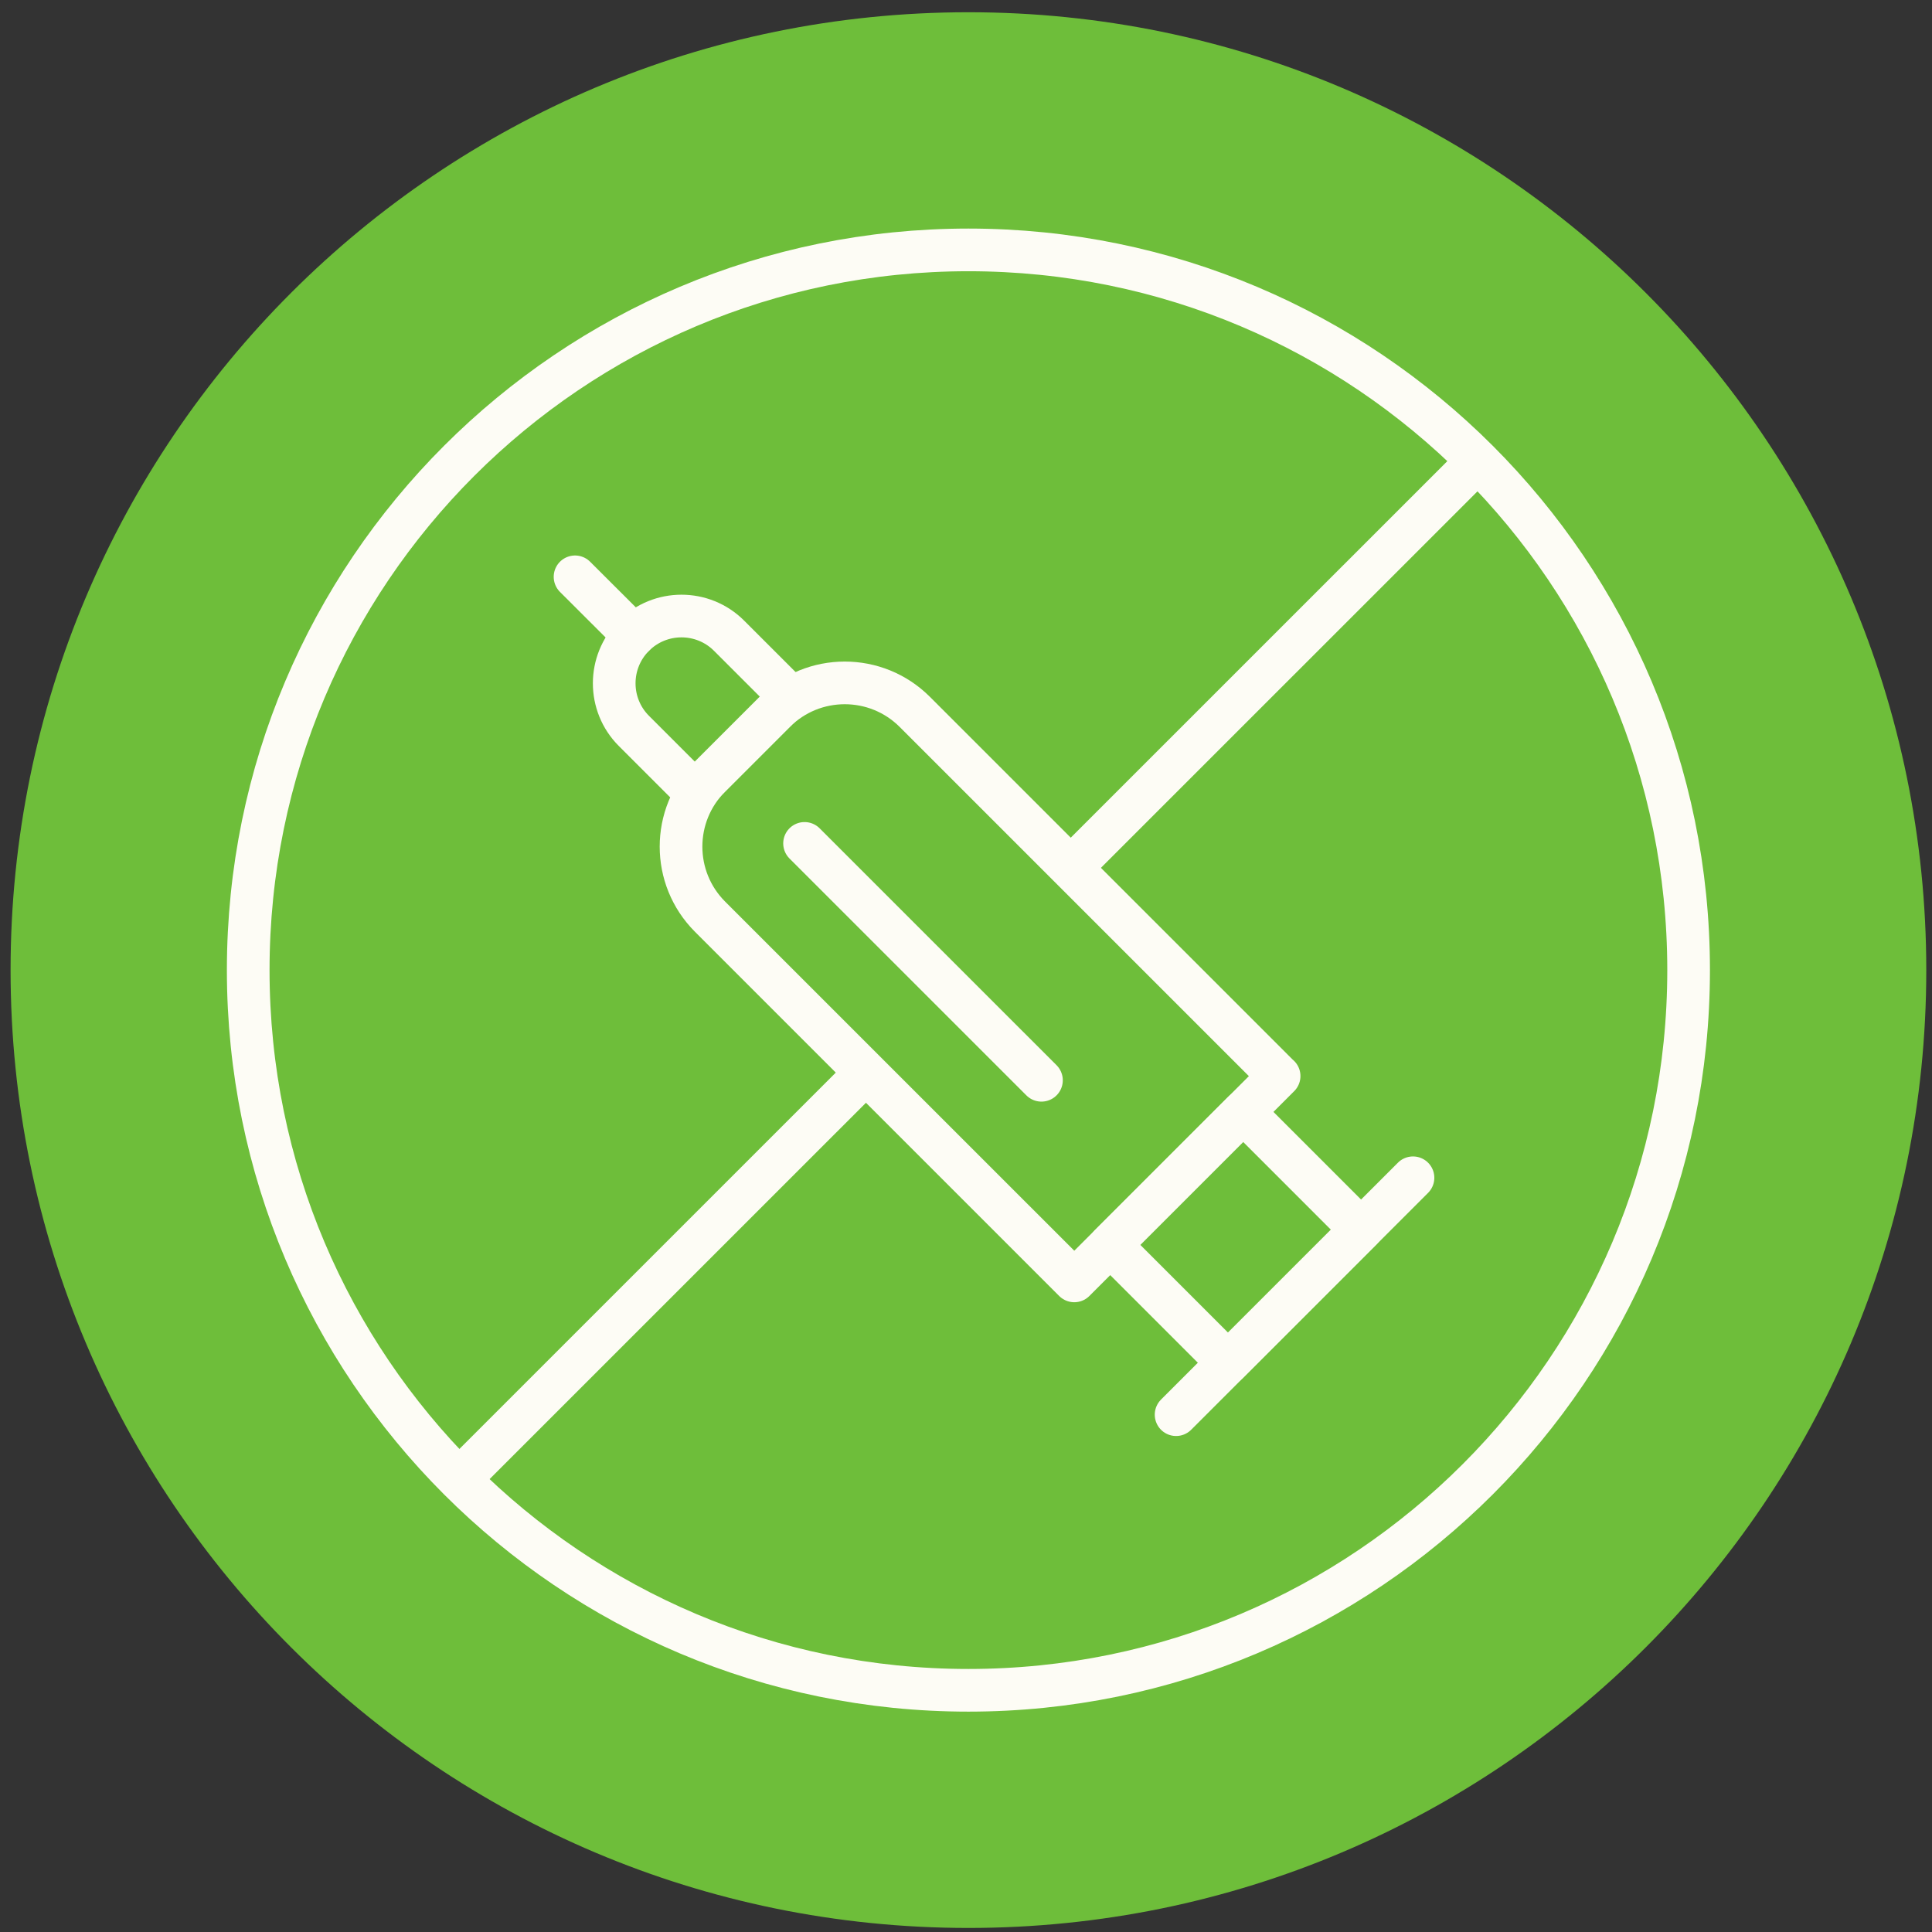 <svg width="156" height="156" viewBox="0 0 156 156" fill="none" xmlns="http://www.w3.org/2000/svg">
<rect x="0" y="0" width="156" height="156" fill="#333333" stroke="none"/>
<path d="M78.196 155.673C120.91 155.673 155.538 121.046 155.538 78.331C155.538 35.616 120.91 0.989 78.196 0.989C35.481 0.989 0.854 35.616 0.854 78.331C0.854 121.046 35.481 155.673 78.196 155.673Z" fill="#6EBE3A"/>
<path d="M78.195 136.484C110.312 136.484 136.348 110.448 136.348 78.331C136.348 46.214 110.312 20.178 78.195 20.178C46.078 20.178 20.042 46.214 20.042 78.331C20.042 110.448 46.078 136.484 78.195 136.484Z" stroke="#FDFCF5" stroke-width="3.445" stroke-miterlimit="10"/>
<path d="M38.121 118.406L118.271 38.265" stroke="#FDFCF5" stroke-width="3.445" stroke-linecap="round" stroke-linejoin="round"/>
<path d="M103.283 86.887L86.743 103.427L57.333 74.018C54.209 70.894 54.209 65.827 57.333 62.703L62.553 57.484C65.677 54.359 70.744 54.359 73.868 57.484L103.277 86.893L103.283 86.887Z" fill="#6EBE3A" stroke="#FDFCF5" stroke-width="3.445" stroke-linecap="round" stroke-linejoin="round"/>
<path d="M99.156 110.035L109.899 99.292L100.387 89.779L89.644 100.522L99.156 110.035Z" fill="#6EBE3A" stroke="#FDFCF5" stroke-width="3.445" stroke-linecap="round" stroke-linejoin="round"/>
<path d="M63.791 56.24L56.099 63.932L51.184 59.017C49.065 56.898 49.065 53.451 51.184 51.332C53.304 49.212 56.751 49.212 58.87 51.332L63.785 56.246L63.791 56.24Z" fill="#6EBE3A" stroke="#FDFCF5" stroke-width="3.445" stroke-linecap="round" stroke-linejoin="round"/>
<path d="M114.093 95.1L94.964 114.228" stroke="#FDFCF5" stroke-width="3.445" stroke-linecap="round" stroke-linejoin="round"/>
<path d="M84.093 87.228L64.964 68.1" stroke="#FDFCF5" stroke-width="3.445" stroke-linecap="round" stroke-linejoin="round"/>
<path d="M46.432 46.576L51.186 51.321" stroke="#FDFCF5" stroke-width="3.445" stroke-linecap="round" stroke-linejoin="round"/>
</svg>

